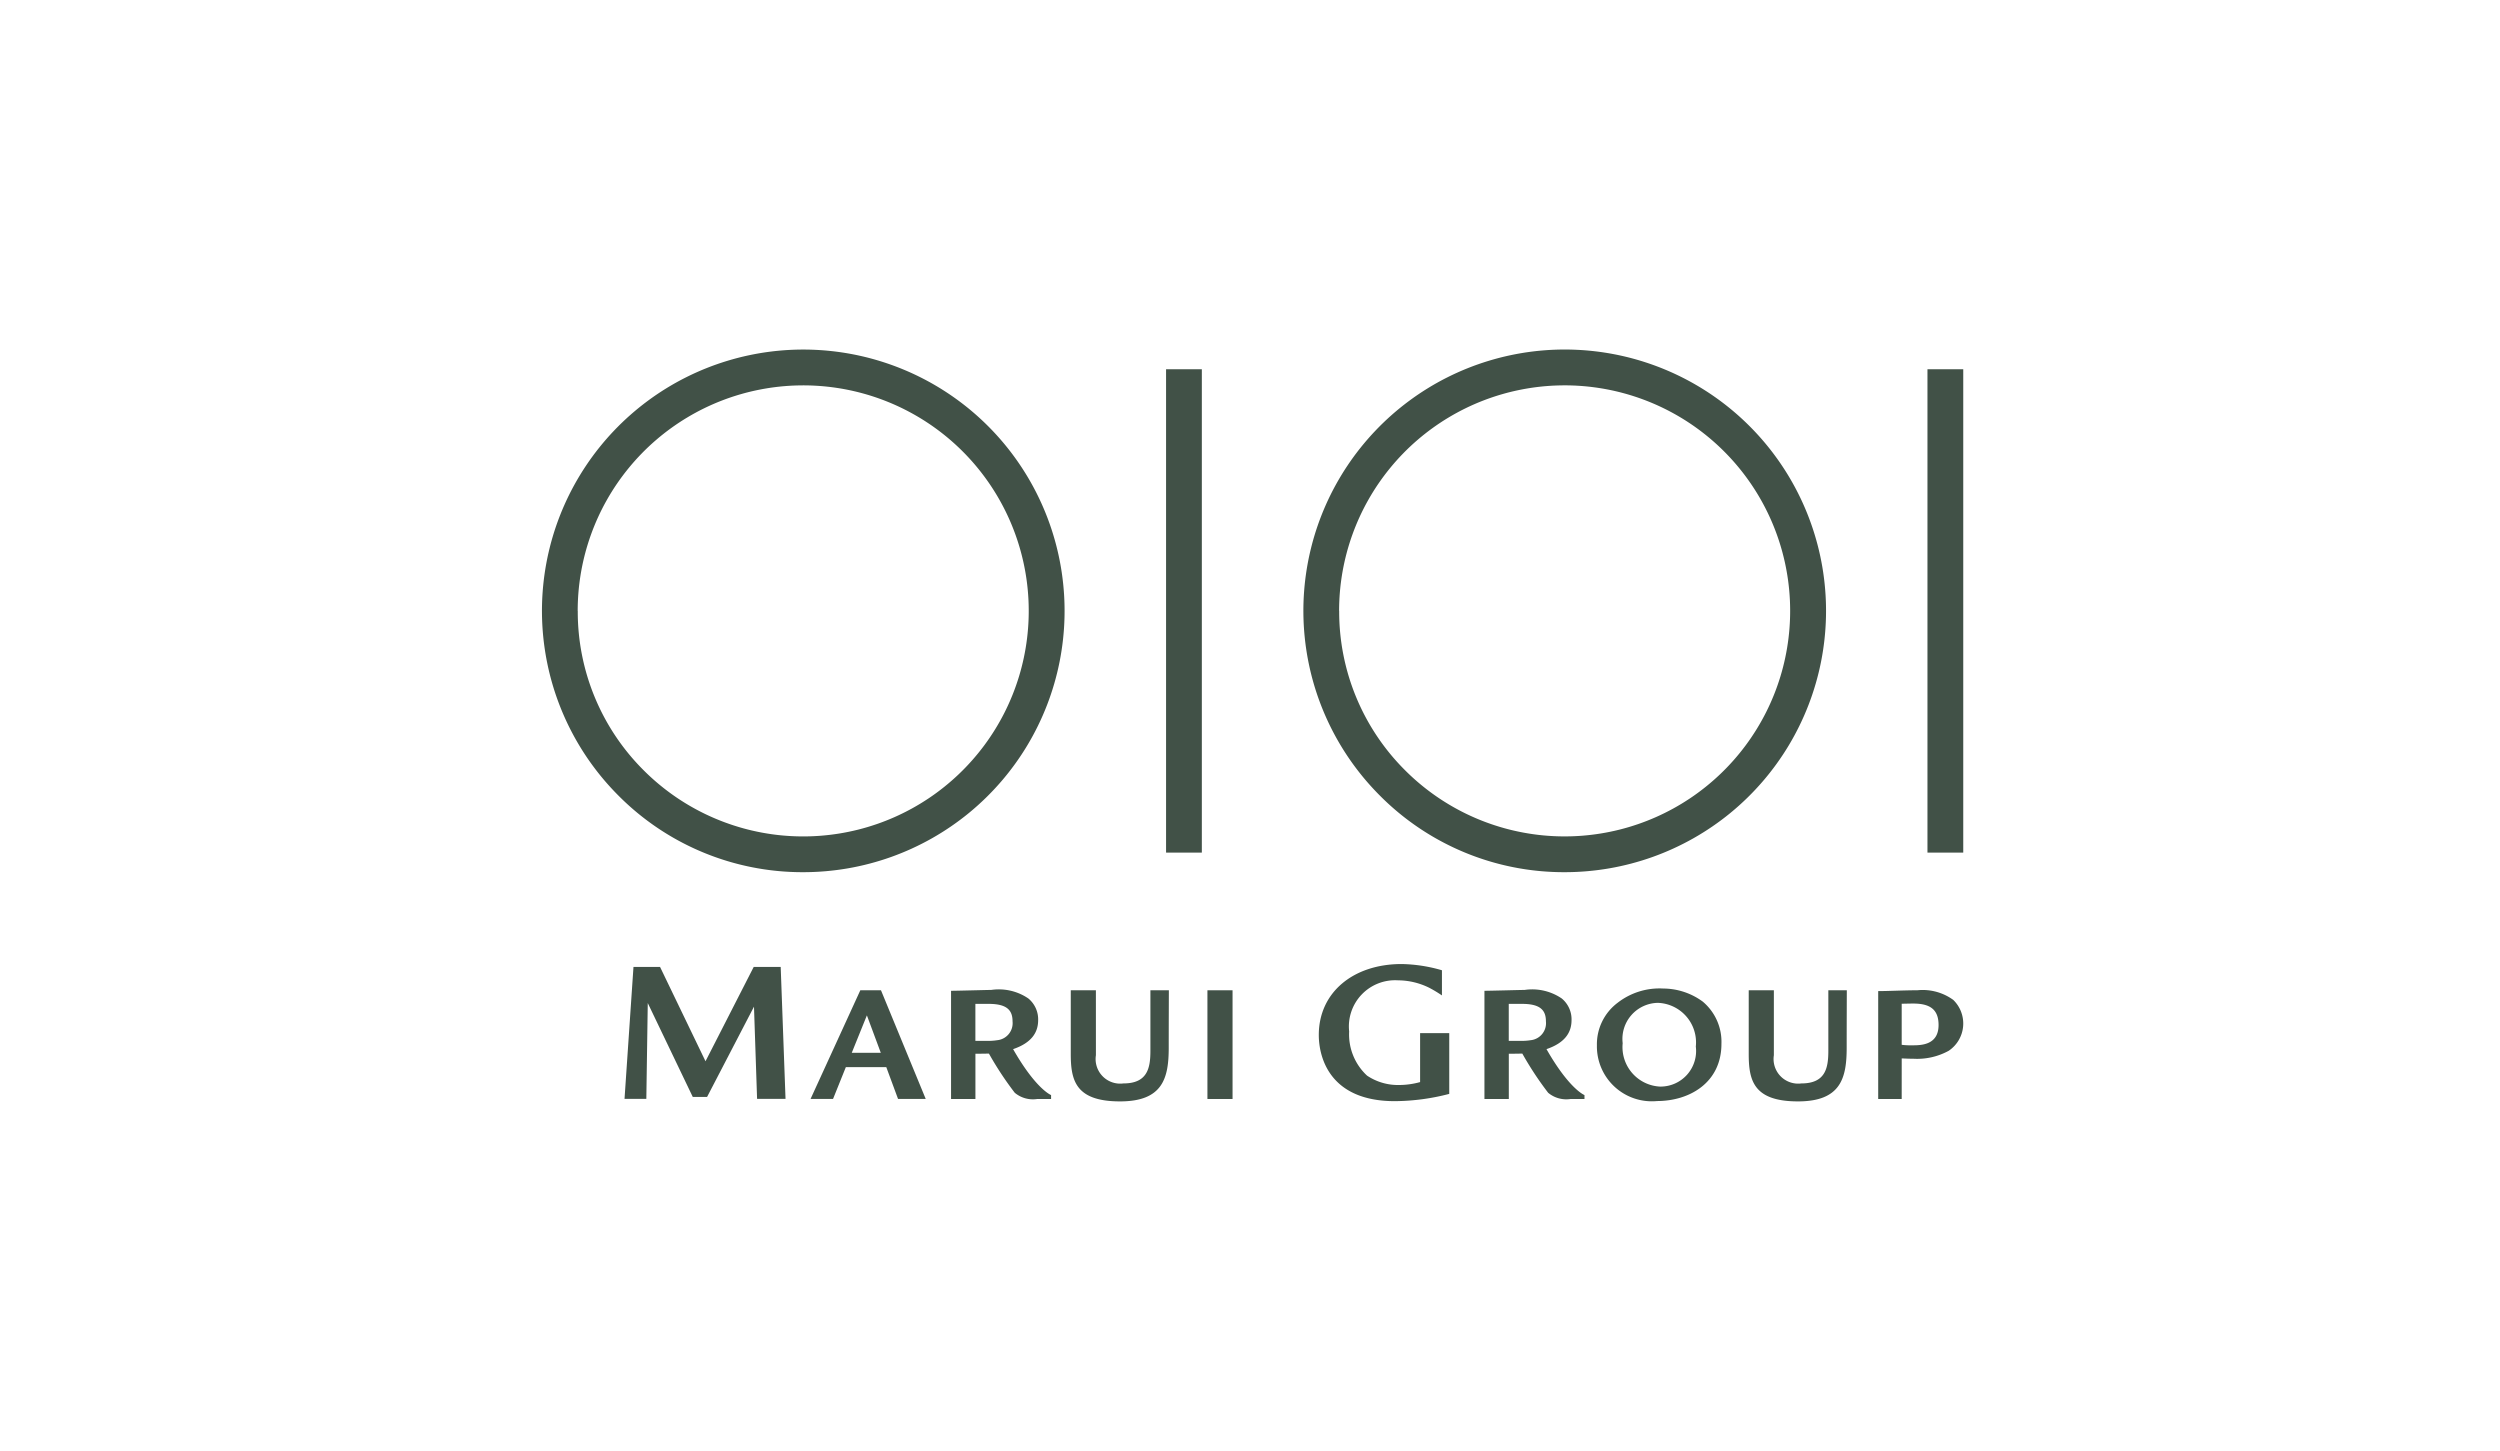 <svg id="reception_Clients_logo8" xmlns="http://www.w3.org/2000/svg" width="143" height="83">
    <defs>
        <clipPath id="clip-path">
            <path id="長方形_4631" data-name="長方形 4631" transform="translate(0 20)" style="fill:#f1f5f9" d="M0 0h143v43H0z"/>
        </clipPath>
        <style>
            .cls-4{fill:#415147}
        </style>
    </defs>
    <path id="長方形_860" data-name="長方形 860" style="fill:#fff" d="M0 0h143v83H0z"/>
    <g id="マスクグループ_11697" data-name="マスクグループ 11697" style="clip-path:url(#clip-path)">
        <g id="グループ_14278" data-name="グループ 14278" transform="translate(-3990.297 -1851.986)">
            <g id="グループ_14283" data-name="グループ 14283" transform="translate(4021.297 1871.986)">
                <g id="グループ_14282" data-name="グループ 14282">
                    <g id="グループ_14281" data-name="グループ 14281">
                        <g id="グループ_14280" data-name="グループ 14280">
                            <g id="グループ_14278-2" data-name="グループ 14278">
                                <path id="パス_48692" data-name="パス 48692" class="cls-4" d="M4036.241 1901.875a14.947 14.947 0 1 0-10.566-4.378 14.837 14.837 0 0 0 10.566 4.378zm-12.9-14.945a12.9 12.9 0 1 1 3.777 9.12 12.805 12.805 0 0 1-3.773-9.12z" transform="translate(-4021.297 -1871.986)"/>
                                <path id="パス_48693" data-name="パス 48693" class="cls-4" d="M4338.749 1901.875a14.948 14.948 0 1 0-10.565-4.378 14.837 14.837 0 0 0 10.565 4.378zm-12.9-14.945a12.9 12.9 0 1 1 3.778 9.12 12.807 12.807 0 0 1-3.774-9.12z" transform="translate(-4280.252 -1871.986)"/>
                            </g>
                            <g id="グループ_14279" data-name="グループ 14279" transform="translate(35.699 1.121)">
                                <path id="長方形_4629" data-name="長方形 4629" class="cls-4" d="M0 0h2.046v27.648H0z"/>
                                <path id="長方形_4630" data-name="長方形 4630" class="cls-4" transform="translate(43.552)" d="M0 0h2.047v27.648H0z"/>
                            </g>
                        </g>
                    </g>
                </g>
            </g>
            <g id="グループ_14289" data-name="グループ 14289" transform="translate(4026.017 1907.129)">
                <g id="グループ_14284" data-name="グループ 14284" transform="translate(33.344 1.501)">
                    <path id="パス_48694" data-name="パス 48694" class="cls-4" d="M4287.116 2126.509v6.218h-1.437v-6.218z" transform="translate(-4285.678 -2126.509)"/>
                </g>
                <g id="グループ_14285" data-name="グループ 14285" transform="translate(55.623 1.401)">
                    <path id="パス_48695" data-name="パス 48695" class="cls-4" d="M4446.468 2126.552a3 3 0 0 1 1.076 2.423c0 2.216-1.821 3.268-3.678 3.271a3.142 3.142 0 0 1-3.445-3.183 2.97 2.97 0 0 1 1.192-2.443 3.9 3.9 0 0 1 2.6-.81 3.845 3.845 0 0 1 2.254.742zm-2.389 4.867a2.036 2.036 0 0 0 2-2.29 2.265 2.265 0 0 0-2.174-2.5 2.064 2.064 0 0 0-2.01 2.309 2.261 2.261 0 0 0 2.184 2.483z" transform="translate(-4440.421 -2125.81)"/>
                </g>
                <path id="パス_48696" data-name="パス 48696" class="cls-4" d="M4553.527 2132.72h-1.344v-6.172c.551 0 1.5-.048 2.244-.048a2.973 2.973 0 0 1 2.05.552 1.88 1.88 0 0 1-.261 2.91 3.763 3.763 0 0 1-2.021.455c-.261 0-.435-.01-.667-.019zm0-3.1a4.1 4.1 0 0 0 .6.029c.484 0 1.509 0 1.509-1.16 0-.881-.474-1.229-1.451-1.229-.241 0-.5.01-.658.01z" transform="translate(-4480.47 -2125)"/>
                <g id="グループ_14286" data-name="グループ 14286" transform="translate(18.677 1.481)">
                    <path id="パス_48697" data-name="パス 48697" class="cls-4" d="M4189.53 2132.382v.226h-.8a1.618 1.618 0 0 1-1.279-.359 18.8 18.8 0 0 1-1.477-2.241c-.23.008-.772.011-.772.011v2.589h-1.394v-6.191h.025c.28 0 2.068-.049 2.272-.049a3 3 0 0 1 2.125.489 1.548 1.548 0 0 1 .56 1.238c0 .729-.4 1.307-1.433 1.66 1.312 2.298 2.173 2.627 2.173 2.627zm-3.66-3.1a3.3 3.3 0 0 0 .577-.038.98.98 0 0 0 .879-1.078c0-.627-.309-1-1.358-1h-.768v2.117z" transform="translate(-4183.805 -2126.368)"/>
                </g>
                <g id="グループ_14287" data-name="グループ 14287" transform="translate(49.187 1.481)">
                    <path id="パス_48698" data-name="パス 48698" class="cls-4" d="M4401.444 2132.382v.226h-.8a1.617 1.617 0 0 1-1.279-.359 18.738 18.738 0 0 1-1.477-2.241c-.23.008-.772.011-.772.011v2.589h-1.394v-6.191h.025c.279 0 2.068-.049 2.272-.049a3 3 0 0 1 2.125.489 1.547 1.547 0 0 1 .56 1.238c0 .729-.4 1.307-1.433 1.66 1.311 2.298 2.173 2.627 2.173 2.627zm-3.66-3.1a3.3 3.3 0 0 0 .577-.038.979.979 0 0 0 .878-1.078c0-.627-.309-1-1.358-1h-.768v2.117z" transform="translate(-4395.719 -2126.368)"/>
                </g>
                <g id="グループ_14288" data-name="グループ 14288" transform="translate(39.715)">
                    <path id="パス_48699" data-name="パス 48699" class="cls-4" d="M4334.67 2116.081c-2.761 0-4.737 1.619-4.737 4.058 0 1.274.619 3.785 4.344 3.785a12.535 12.535 0 0 0 3.118-.416v-3.475h-1.667v2.8a4.54 4.54 0 0 1-1.19.167 3.174 3.174 0 0 1-1.844-.536 3.207 3.207 0 0 1-1.024-2.523 2.644 2.644 0 0 1 2.8-2.928 4.063 4.063 0 0 1 1.785.428 7.316 7.316 0 0 1 .722.435v-1.439a8.713 8.713 0 0 0-2.307-.356z" transform="translate(-4329.933 -2116.081)"/>
                </g>
                <path id="パス_48700" data-name="パス 48700" class="cls-4" d="M4130.036 2130.906h2.314l.672 1.818h1.583l-2.559-6.215h-1.182l-2.846 6.215h1.286zm2-.819h-1.662l.866-2.143z" transform="translate(-4117.374 -2125.008)"/>
                <path id="パス_48701" data-name="パス 48701" class="cls-4" d="M4232.8 2126.509h-1.437v3.63c0 1.5.25 2.726 2.819 2.726 2.458 0 2.784-1.351 2.784-3.075 0-1.23.008-3.28.008-3.28h-1.056v3.461c0 .989-.168 1.866-1.543 1.866a1.406 1.406 0 0 1-1.574-1.613z" transform="translate(-4205.835 -2125.008)"/>
                <path id="パス_48702" data-name="パス 48702" class="cls-4" d="M4502.175 2126.509h-1.438v3.63c0 1.5.25 2.726 2.819 2.726 2.458 0 2.784-1.351 2.784-3.075 0-1.23.008-3.28.008-3.28h-1.057v3.461c0 .989-.167 1.866-1.542 1.866a1.407 1.407 0 0 1-1.574-1.613z" transform="translate(-4436.43 -2125.008)"/>
                <path id="パス_48703" data-name="パス 48703" class="cls-4" d="M4063.016 2117.232h-1.544l-2.757 5.395-2.6-5.395h-1.52l-.512 7.546h1.247l.082-5.481 2.574 5.37h.819l2.683-5.163.177 5.273h1.627z" transform="translate(-4054.08 -2117.066)"/>
            </g>
        </g>
    </g>
</svg>
